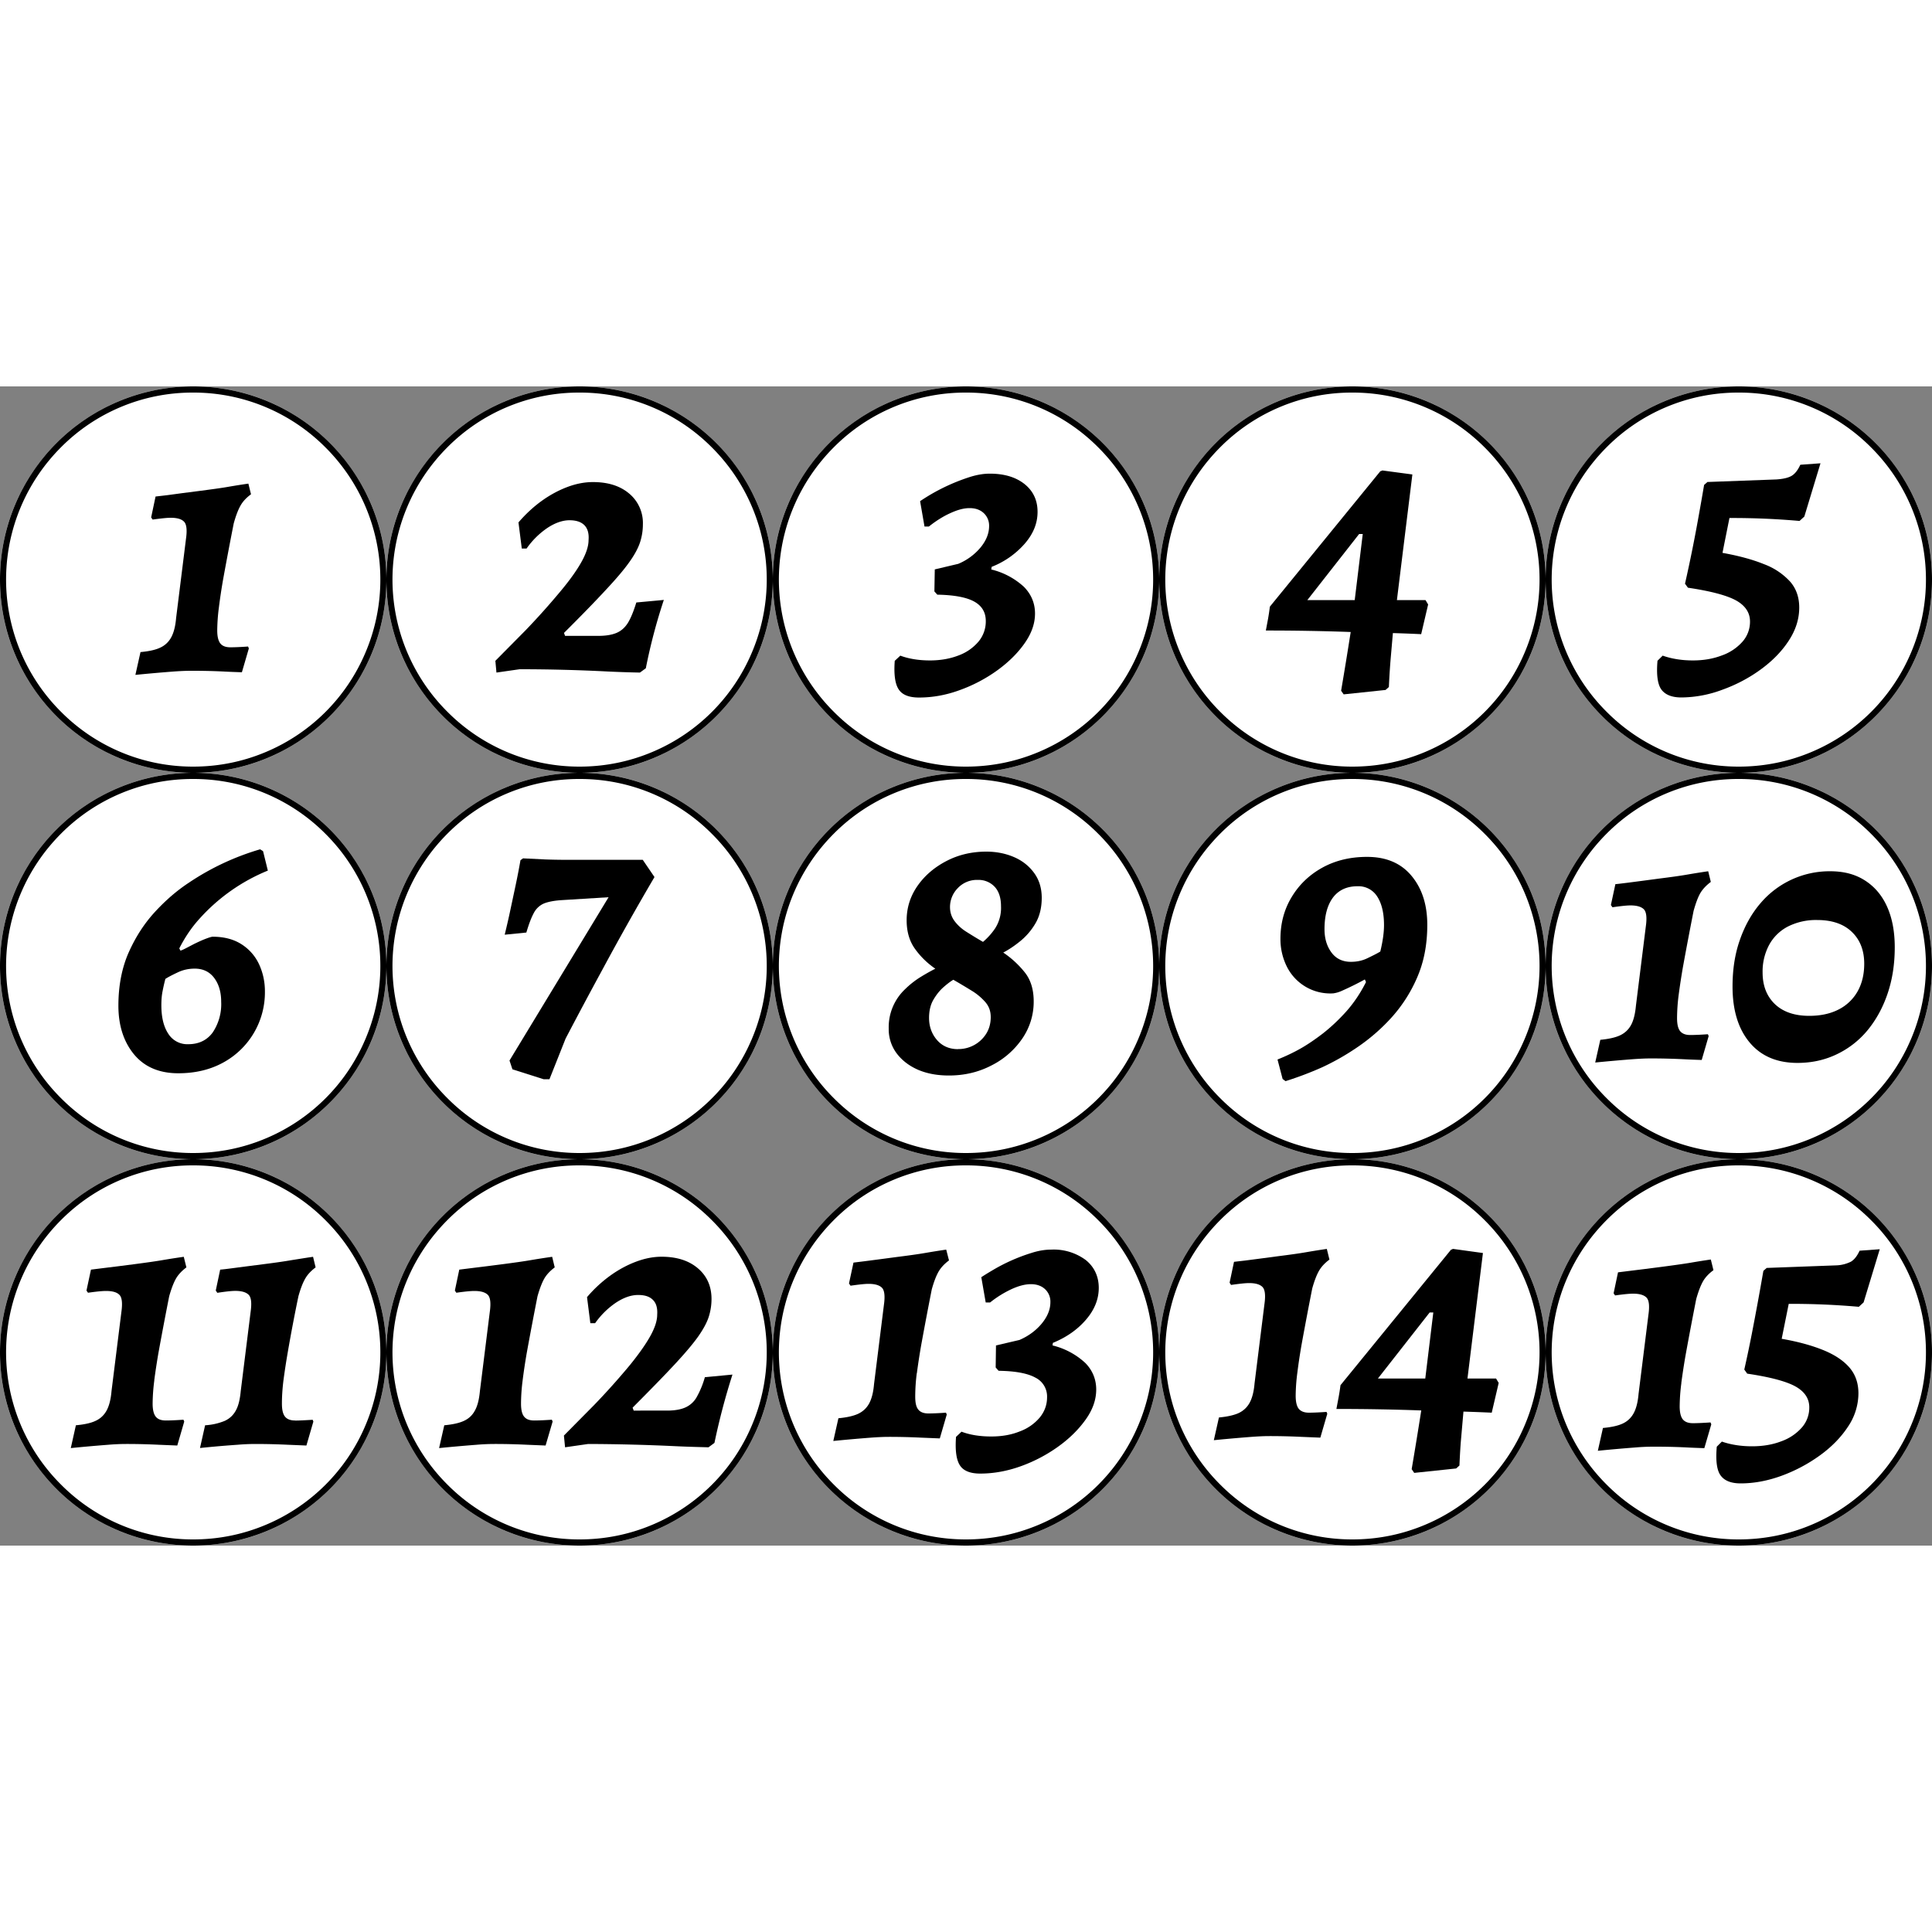 <svg viewBox="0 0 2500 1500" width="500" height="500" xmlns="http://www.w3.org/2000/svg">
	<rect x="0" y="0" width="2500" height="1500" fill="#808080" stroke="none"/>
	<defs>
		<circle id="bkg" cx="250" cy="250" r="250" fill="white"/>
		<path id="bdr" d="M250 8a240.6 240.6 0 0 1 171.1 70.9A241.3 241.3 0 0 1 473 344.2 241.2 241.2 0 0 1 344.2 473c-29.8 12.6-61.5 19-94.2 19A240.4 240.4 0 0 1 78.9 421 241.4 241.4 0 0 1 27 155.8c12.2-28.8 29.7-54.7 51.9-77A239.8 239.8 0 0 1 250 8m0-8a250 250 0 1 0 0 500 250 250 0 0 0 0-500Z"/>
		<path id="n1" d="M302.5 177a5006.8 5006.8 0 0 0-13.8 72.8c-2.2 12.6-4 24.6-5.4 35.8a243.5 243.5 0 0 0-2.2 30.2c0 7.9 1.4 13.5 4 16.8 2.7 3.4 7 5 13.1 5 5.4 0 13-.3 22.8-1l1 2.5-9 30.8c-9.3-.3-17.3-.6-24.3-1a842.1 842.1 0 0 0-41.8-.9c-7 0-14.6.4-23 1a2205.4 2205.4 0 0 0-48.7 4.3l6.6-29.5c10.8-1 19.3-2.8 25.4-5.7 6.2-2.8 11-7.3 14.3-13.3 3.3-6 5.5-14.4 6.4-25.2L240.7 197c1.6-11.4.7-18.7-2.6-22-3.3-3.4-9-5-17.3-5-4.5 0-12.2.8-23.3 2.3l-1.9-2.8 5.7-27 14.7-1.7 20-2.7 21.8-2.8c15.2-2 27.4-3.6 36.6-5.2a947.6 947.6 0 0 1 27-4.3l3.4 13.8c-6 4.4-10.5 9.2-13.5 14.5-3 5.2-6 12.9-8.8 23Z"/>
		<path id="n2" d="m141 355.1 39-39.4a934 934 0 0 0 46.7-52.3c12-14.5 20.7-27 26.4-37.5s8.5-19.5 8.5-27c.7-8.6-1.2-15-5.4-19.3-4.3-4.3-10.7-6.4-19.3-6.4s-18.3 3.2-28.2 9.7a104 104 0 0 0-27.3 26.9h-6.2l-4.3-33.8c9.2-10.7 19.2-20 30-27.8 10.7-7.7 21.8-13.7 33.2-18s22.5-6.4 33.2-6.4c19.7 0 35.3 5 47 15a49.5 49.5 0 0 1 17.6 39.6c0 7.6-1.1 15.2-3.5 22.8-2.4 7.6-7 16.3-14 26.1-7 9.9-17.3 22-31 36.6-13.5 14.6-31.4 33-53.6 55.1l1.4 3.8h43.3c9.5 0 17.2-1.3 23.2-3.8s11-6.9 14.8-13c3.8-6.2 7.4-15 10.9-26.4l35.6-3.3a727.2 727.2 0 0 0-23.3 88.4l-7.6 5.6c-15.5-.3-29.5-.8-42-1.4a2223.1 2223.1 0 0 0-113.8-2.9l-29.9 4.3-1.4-15.2Z"/>
		<path id="n3" d="M165 348.4c11 4.1 23.8 6.2 38.4 6.2 13.6 0 26-2.2 36.8-6.4a61.5 61.5 0 0 0 26-18 40.6 40.6 0 0 0 9.4-26.5c0-11.4-5-19.8-15.2-25.4-10.1-5.5-26-8.4-47.5-8.8l-3.8-4.2.5-28.5 30.4-7.2a75.2 75.2 0 0 0 28.7-21c7.5-9.1 11.2-18.4 11.2-27.9A22 22 0 0 0 273 164c-4.6-4.3-10.7-6.5-18.3-6.5s-15.6 2.2-25 6.5c-9.3 4.2-18.5 10-27.7 17.3h-5.7l-5.7-32.8a253.5 253.5 0 0 1 64.8-31.4c9-2.8 17.5-4.2 25.4-4.2 18.7 0 33.7 4.5 45 13.5 11.2 9 16.8 21 16.8 35.9s-5.5 28.3-16.4 41a110.2 110.2 0 0 1-43 30.2l-.5 3.4a95.4 95.4 0 0 1 42.3 22.5c9.5 9.7 14.3 21.2 14.3 34.5s-4.6 25.9-13.6 38.7c-9 12.8-20.9 24.5-35.6 35.1a196.6 196.6 0 0 1-48.5 25.4c-17.5 6.4-35 9.5-52.4 9.5-13 0-21.8-3.5-26.4-10.7-4.6-7-6.3-19.4-5-36.8l7.1-6.6Z"/>
		<path id="n4" d="m138 315.9 2.9-15.4a287 287 0 0 0 2.3-15.5l143-175.3c.3 0 .8-.1 1.5-.4.6-.4 1-.5 1.4-.5l38.5 5.2-20 162.5h37l3.4 5.7-9 38.4a2131 2131 0 0 0-36.6-1.4l-2.9 33.3c-.9 10.8-1.7 23-2.3 36.5l-4.3 3.8-54.2 5.7-3.3-4.7a5797.4 5797.4 0 0 0 12.4-76 2977.8 2977.8 0 0 0-109.8-1.9Zm53.7-39.4H253l10.4-85.5h-4.7l-67 85.5Z"/>
		<path id="n5" d="M328.2 286.2c0 14.9-4.6 29.3-13.8 43.2-9.2 14-21.4 26.3-36.6 37.3s-31.7 19.6-49.6 26a153.4 153.4 0 0 1-52.5 9.8c-12 0-20.6-3.3-25.7-10-5-6.6-6.8-19.1-5.2-37.5l6.7-6.6c11.7 4.1 24.7 6.2 39 6.2s26.4-2.2 37.7-6.5a64 64 0 0 0 26.6-17.8 39 39 0 0 0 9.7-26c0-11.5-6-20.5-17.8-27.2-11.9-6.6-32.7-12.2-62.5-16.6l-3.8-5.2a1915.1 1915.1 0 0 0 17.6-87.2c2.2-12.2 4.6-25.7 7.1-40.6l4.3-3.8 89.3-3.3c8.9-.6 15.5-2.2 19.7-4.7 4.3-2.6 8-7.3 11.2-14.3l26.1-1.9-20.9 68.9-6.2 5.7a982.5 982.5 0 0 0-90.7-3.8l-9 45.1c21.2 3.8 39.2 8.7 53.9 14.7a87 87 0 0 1 33.7 22.6c7.8 9 11.7 20.2 11.7 33.5Z"/>
		<path id="n6" d="M346.7 126.5A241.4 241.4 0 0 0 258 189c-10 11-18.6 23.7-26 38.2l1.5 2.9c1.3-.3 3.6-1.3 6.9-3l11.1-5.8c4.2-2 8.4-4 12.6-5.7 4.3-1.7 7.9-3 10.7-3.5 15 0 27.4 3.2 37.6 9.7a61.2 61.2 0 0 1 22.8 25.9c5 10.8 7.6 22.5 7.6 35.1a103.4 103.4 0 0 1-53.7 92c-16.8 9.3-36.3 14-58.4 14-24.7 0-43.8-8.2-57.3-24.5-13.4-16.3-20.2-37.3-20.2-63s4.5-48.9 13.3-68.8c8.9-20 20.2-37.5 34-52.5s28.5-27.7 44.2-38a332.6 332.6 0 0 1 91.9-43l3.8 2.4 6.2 25.2ZM252 253.4c-7.9 0-15.3 1.6-22.3 5-7 3.3-12.2 6-15.7 8.3-1.6 6-2.8 11.6-3.8 16.8-1 5.3-1.4 11-1.4 17.4 0 15.5 3 27.8 9 36.8a29 29 0 0 0 25.7 13.5c13.6 0 24.1-5 31.6-15a65.6 65.6 0 0 0 11.1-40c0-12.4-3-22.6-9-30.7-6-8-14.4-12.1-25.2-12.1Z"/>
		<path id="n7" d="m203.4 396.5-40.3-12.8-3.8-11.4L287.5 161l-61.3 3.8c-9.8.7-17.4 2.2-22.8 4.5a26.9 26.9 0 0 0-12.8 12.4c-3.2 5.9-6.3 14.2-9.5 25l-28 2.8c2.8-11.7 5.3-22.4 7.3-32l6.7-31.4c2.4-11.3 4.5-22.3 6.4-33l3.3-2.4 28.5 1.4c8.6.3 17.6.5 27.1.5h99.3l15.2 22.3a3644.4 3644.4 0 0 0-67.5 120 6246.2 6246.2 0 0 0-47.5 89L211 396.5h-7.6Z"/>
		<path id="n8" d="M150 331a67.6 67.6 0 0 1 21.3-51.1 114 114 0 0 1 20-15.7c7-4.3 13.3-7.8 19-10.7-10.2-7-18.9-15.4-26.1-25.4-7.3-10-11-22.4-11-37.3 0-16.1 4.7-31 14-44.4 9.4-13.5 22-24.2 37.6-32.3s32.8-12.1 51.5-12.1c13 0 25 2.4 35.9 7.1s19.6 11.7 26.1 20.7 9.7 19.7 9.7 32-2.6 23.6-8 32.8a84.4 84.4 0 0 1-19.5 23c-7.6 6.2-15 11.2-22.3 15 10.4 7 19.6 15.4 27.5 25.2 8 9.8 11.9 22.5 11.9 38a84 84 0 0 1-14.7 48 105.7 105.7 0 0 1-40 34.9c-16.7 8.7-35 13-55 13-15 0-28.1-2.4-39.7-7.3-11.5-5-20.8-12-27.8-21.2A52 52 0 0 1 150 331Zm89.7 26.5a42.5 42.5 0 0 0 36.6-20.1c3.8-6.2 5.7-13.3 5.7-21.2s-2.3-14-6.9-19.4a75.7 75.7 0 0 0-18-15c-7.5-4.6-15.3-9.3-23.5-14-4.2 2.5-8.7 6-13.6 10.4-4.9 4.5-9 9.9-12.6 16.2-3.5 6.3-5.2 14-5.2 22.8 0 11 3.4 20.6 10.2 28.5 6.8 7.9 16 11.9 27.3 11.9Zm-10.4-183.8c0 7 2 13 6 18.3 3.9 5.2 9.1 10 15.6 14 6.5 4.1 13.5 8.4 21.1 12.8a86.6 86.6 0 0 0 15.7-17.5 49 49 0 0 0 7.6-28.5c0-11.1-2.8-19.6-8.3-25.4a28.4 28.4 0 0 0-21.6-8.8 34 34 0 0 0-26.1 10.7 34.8 34.8 0 0 0-10 24.4Z"/>
		<path id="n9" d="M153.1 371c11-4.4 21-9.2 30-14.3 8.8-5 18.4-11.5 28.7-19.4 10.2-8 20.3-17.4 30.1-28.3 9.8-11 18.4-23.7 25.7-38.2l-1.5-3.4a389.3 389.3 0 0 1-30.4 15 38.9 38.9 0 0 1-10.4 3 62.7 62.7 0 0 1-60.6-35.6 79.5 79.5 0 0 1-7.8-35c0-20 4.8-38 14.5-54 9.6-16 22.8-28.7 39.6-38s36.1-14 58-14c24.7 0 43.8 8.1 57.4 24.4 13.7 16.4 20.5 37.5 20.5 63.5s-4.5 48.5-13.3 68.6a188.5 188.5 0 0 1-34 52.5 246.6 246.6 0 0 1-44.2 38A318.2 318.2 0 0 1 211 381a444 444 0 0 1-47.5 18l-3.8-2.8-6.6-25.2Zm95-126.4c8 0 15.3-1.6 22-5 6.9-3.3 12.2-6 16-8.3 1.6-6.6 2.8-12.8 3.6-18.5.8-5.7 1.2-10.9 1.2-15.7 0-15.8-3-28.1-8.8-37a28.6 28.6 0 0 0-25.5-13.3c-13.9 0-24.5 5-31.8 14.7-7.3 9.9-10.9 23.5-10.9 40.9 0 12 3 22 9 30.1 6 8.1 14.4 12.1 25.2 12.1Z"/>
		<path id="n10" d="M172.2 287.3a243.5 243.5 0 0 0-2.1 30.1c0 8 1.3 13.6 4 16.9 2.7 3.3 7 5 13 5 5.5 0 13-.3 22.9-1l1 2.4-9 30.9c-9.3-.3-17.4-.6-24.3-1a842.1 842.1 0 0 0-41.8-1c-7 0-14.7.4-23 1a2205.4 2205.4 0 0 0-48.7 4.3l6.6-29.4c10.8-1 19.3-2.9 25.4-5.7 6.2-2.9 11-7.3 14.3-13.3 3.3-6 5.4-14.4 6.4-25.2l12.8-102.6c1.6-11.4.7-18.8-2.6-22.1-3.3-3.3-9.1-5-17.3-5-4.5 0-12.2.8-23.3 2.4l-2-2.9 5.8-27c3.8-.3 8.7-1 14.7-1.7l20-2.6 21.8-2.9c15.2-1.9 27.4-3.6 36.6-5.2a947.6 947.6 0 0 1 27-4.3l3.4 13.8c-6 4.5-10.5 9.3-13.6 14.5-3 5.2-5.9 13-8.7 23a5006.8 5006.8 0 0 0-13.8 72.7c-2.2 12.7-4 24.6-5.5 35.9Zm279.6-61.5c0 21.8-3.1 41.8-9.3 60-6.2 18.3-14.9 34-26.1 47.6a116.6 116.6 0 0 1-40 31c-15.3 7.3-32.1 11-50.5 11-26.6 0-47.3-8.9-62-26.6-14.7-17.7-22-41.8-22-72.2 0-21.9 3-41.9 9.4-60.1 6.3-18.2 15.1-34 26.4-47.3a117.3 117.3 0 0 1 90.5-41.8c18 0 32.8 4 45.3 12.1s22 19.4 28.5 34c6.5 14.6 9.8 32 9.8 52.3ZM412.3 247c0-17-5.3-30.8-15.9-41-10.6-10.3-25.6-15.5-44.9-15.5a80.6 80.6 0 0 0-37.7 8.3 58 58 0 0 0-24.5 23.8 72.8 72.8 0 0 0-8.5 35.8c0 17.1 5.3 30.7 15.9 40.9 10.6 10.1 25.4 15.2 44.4 15.2 14.9 0 27.6-2.8 38.2-8.3a58.4 58.4 0 0 0 24.5-23.5c5.7-10.2 8.5-22 8.5-35.7Z"/>
		<path id="n11" d="M199.7 286.1a243.5 243.5 0 0 0-2.2 30.2c0 7.9 1.4 13.5 4 16.8 2.7 3.4 7 5 13.1 5 5.4 0 13-.3 22.8-1l1 2.4-9 31-24.3-1a842.1 842.1 0 0 0-41.8-1c-7 0-14.6.3-23 1a2205.4 2205.4 0 0 0-48.7 4.3l6.6-29.5c10.8-1 19.3-2.8 25.4-5.7 6.2-2.8 11-7.3 14.3-13.3 3.3-6 5.5-14.4 6.4-25.2l12.8-102.6c1.6-11.4.7-18.7-2.6-22-3.3-3.4-9.1-5-17.3-5-4.5 0-12.2.7-23.3 2.3l-2-2.8 5.8-27.1a18203.5 18203.5 0 0 1 34.7-4.3l21.8-2.8c15.2-2 27.4-3.7 36.6-5.3a947.6 947.6 0 0 1 27-4.2l3.4 13.7c-6 4.5-10.5 9.3-13.5 14.5-3 5.3-6 13-8.8 23a5006.8 5006.8 0 0 0-13.8 72.7c-2.2 12.7-4 24.7-5.5 35.9Zm182.1 52c-6 0-10.4-1.7-13-5-2.7-3.3-4-9-4-16.8 0-8.9.6-19 2-30.2 1.5-11.2 3.3-23.2 5.5-35.9a2155.9 2155.9 0 0 1 13.8-72.6c2.8-10.2 5.8-17.8 8.8-23 3-5.3 7.5-10.1 13.5-14.6l-3.3-13.7-6.9 1-20.2 3.2c-9.2 1.6-21.4 3.4-36.6 5.3l-21.8 2.8-20 2.6c-6 .8-10.9 1.4-14.7 1.7l-5.7 27 2 3c11-1.7 18.7-2.5 23.2-2.5 8.2 0 14 1.7 17.3 5 3.4 3.3 4.2 10.7 2.6 22.1l-12.8 102.6c-1 10.8-3 19.2-6.4 25.2-3.3 6-8 10.4-14.3 13.3a78.5 78.5 0 0 1-25.4 5.7l-6.6 29.4a1446.4 1446.4 0 0 1 48.7-4.2c8.4-.7 16-1 23-1a886.4 886.4 0 0 1 41.8 1l24.2 1 9-31-.9-2.3c-9.8.6-17.4 1-22.8 1Z"/>
		<path id="n12" d="M176.3 286.1a243.5 243.5 0 0 0-2.1 30.2c0 7.9 1.3 13.5 4 16.8 2.7 3.4 7 5 13 5 5.4 0 13-.3 22.9-1l1 2.4-9.1 31-24.2-1a842.1 842.1 0 0 0-41.8-1c-7 0-14.7.3-23 1a2205.4 2205.4 0 0 0-48.8 4.3l6.7-29.5c10.7-1 19.2-2.8 25.4-5.7 6.2-2.8 11-7.3 14.2-13.3 3.4-6 5.5-14.4 6.5-25.2l12.8-102.6c1.6-11.4.7-18.7-2.6-22s-9.1-5-17.4-5c-4.4 0-12.2.7-23.3 2.3l-1.9-2.8 5.7-27.1a18203.5 18203.5 0 0 1 34.7-4.3l21.9-2.8c15.2-2 27.4-3.7 36.5-5.3a947.6 947.6 0 0 1 27.1-4.2l3.3 13.7c-6 4.5-10.5 9.3-13.5 14.5-3 5.3-6 13-8.8 23a5006.8 5006.8 0 0 0-13.8 72.7c-2.2 12.7-4 24.7-5.4 35.9Zm235.8-4a117.2 117.2 0 0 1-10.9 26.3 31.5 31.5 0 0 1-14.7 13c-6 2.6-13.8 3.9-23.3 3.9H320l-1.4-3.8c22.1-22.2 40-40.5 53.6-55.1 13.6-14.6 24-26.8 31-36.6 6.9-9.8 11.6-18.5 14-26.1a76 76 0 0 0 3.5-22.8c0-16.5-5.9-29.7-17.6-39.7-11.7-10-27.4-15-47-15-10.8 0-21.9 2.2-33.3 6.5s-22.5 10.3-33.2 18a170 170 0 0 0-30 27.8l4.3 33.7h6.2a104.4 104.4 0 0 1 27.3-26.8c10-6.5 19.4-9.7 28.3-9.7s15 2.1 19.2 6.4c4.3 4.2 6.1 10.7 5.5 19.2 0 7.6-2.9 16.6-8.6 27s-14.5 23-26.3 37.6a934 934 0 0 1-46.8 52.3l-39 39.4 1.5 15.2 29.9-4.3a2540 2540 0 0 1 113.7 2.9c12.6.6 26.6 1 42 1.4l7.7-5.7a880.9 880.9 0 0 1 23.3-88.4l-35.7 3.4Z"/>
		<path id="n13" d="M186.3 277a241.6 241.6 0 0 0-2 30.1c0 8 1.2 13.6 4 16.9 2.6 3.3 7 5 13 5 5.4 0 13-.3 22.8-1l1 2.4-9 30.9-24.3-1a842.1 842.1 0 0 0-41.8-1c-7 0-14.6.4-23 1a2205.4 2205.4 0 0 0-48.7 4.3l6.6-29.4c10.8-1 19.3-2.9 25.4-5.7 6.2-2.9 11-7.3 14.3-13.3 3.3-6 5.5-14.4 6.4-25.2l12.8-102.6c1.6-11.4.7-18.8-2.6-22.1s-9.1-5-17.3-5c-4.5 0-12.2.8-23.3 2.4l-2-2.9 5.8-27L119 132l20-2.6 21.8-2.9c15.2-1.9 27.4-3.6 36.6-5.2a947.6 947.6 0 0 1 27-4.3L228 131c-6 4.4-10.5 9.3-13.5 14.5-3 5.2-6 12.9-8.8 23a5006.8 5006.8 0 0 0-13.8 72.7c-2.2 12.7-4 24.6-5.5 35.9ZM362 241l.4-3.3c17.8-7.3 32.1-17.4 43-30.2 11-12.8 16.4-26.5 16.4-41s-5.6-27-16.8-36a69.6 69.6 0 0 0-45-13.5c-7.8 0-16.3 1.4-25.3 4.3a233.8 233.8 0 0 0-49 21.6c-6.8 4-12 7.2-15.9 9.8l5.7 32.7h5.7a136 136 0 0 1 27.8-17.3c9.4-4.3 17.7-6.4 25-6.4s13.6 2.1 18.2 6.4a22 22 0 0 1 7 16.9c0 9.5-3.8 18.7-11.2 27.7-7.5 9-17 16.1-28.8 21.2l-30.4 7.1-.4 28.5 3.8 4.3c21.5.3 37.3 3.2 47.5 8.8a27.2 27.2 0 0 1 15.2 25.4c0 9.8-3.2 18.6-9.5 26.3a61.4 61.4 0 0 1-26 18c-10.9 4.4-23.1 6.5-36.7 6.5-14.6 0-27.4-2-38.5-6.2l-7.1 6.7c-1.3 17.4.4 29.7 5 36.8 4.5 7.1 13.3 10.7 26.3 10.7 17.4 0 35-3.2 52.5-9.5a196.9 196.9 0 0 0 48.4-25.4c14.8-10.6 26.6-22.4 35.7-35.2s13.5-25.7 13.5-38.7-4.7-24.8-14.2-34.4a95.3 95.3 0 0 0-42.3-22.6Z"/>
		<path id="n14" d="M178.8 276a241.6 241.6 0 0 0-2.2 30.1c0 8 1.4 13.6 4 16.9 2.8 3.3 7.1 5 13.1 5 5.4 0 13-.3 22.8-1l1 2.4-9 30.9-24.3-1a842.1 842.1 0 0 0-41.8-1c-7 0-14.6.4-23 1a2205.4 2205.4 0 0 0-48.7 4.3l6.6-29.4c10.8-1 19.3-2.9 25.5-5.7 6.1-2.9 10.9-7.3 14.2-13.3 3.3-6 5.5-14.4 6.4-25.2l12.8-102.6c1.6-11.4.7-18.8-2.6-22.1s-9-5-17.3-5c-4.5 0-12.2.8-23.3 2.4l-1.9-2.9 5.7-27 14.7-1.7 20-2.6 21.8-2.9c15.2-1.9 27.4-3.6 36.6-5.2a947.6 947.6 0 0 1 27-4.3l3.4 13.8c-6 4.4-10.5 9.3-13.5 14.5-3 5.2-6 12.9-8.8 23a5006.8 5006.8 0 0 0-13.8 72.7c-2.2 12.7-4 24.6-5.4 35.9Zm260.5 13.5-9 38.5a2131 2131 0 0 0-36.6-1.4l-2.9 33.2c-1 10.8-1.7 23-2.3 36.6l-4.3 3.8-54.2 5.7-3.3-4.8a5797.4 5797.4 0 0 0 12.4-76 2977.8 2977.8 0 0 0-109.8-1.9l2.9-15.4a287 287 0 0 0 2.4-15.4l143-175.3c.3 0 .7-.2 1.4-.5.6-.3 1-.5 1.4-.5l38.5 5.3-20 162.4h37l3.4 5.7Zm-84.6-91.2H350l-67 85.5h61.3l10.4-85.5Z"/>
		<path id="n15" d="M175.7 289.6a241.6 241.6 0 0 0-2.2 30.2c0 7.9 1.4 13.5 4 16.8 2.8 3.4 7.1 5 13.1 5 5.4 0 13-.3 22.8-1l1 2.5-9 30.8c-9.2-.3-17.3-.6-24.3-1a842.1 842.1 0 0 0-41.8-.9c-7 0-14.6.3-23 1a2205.4 2205.4 0 0 0-48.7 4.3l6.6-29.5c10.8-1 19.3-2.8 25.5-5.7 6.1-2.8 10.9-7.3 14.2-13.3 3.3-6 5.5-14.4 6.4-25.2L133.1 201c1.6-11.4.7-18.7-2.6-22s-9-5-17.3-5c-4.5 0-12.2.7-23.3 2.3l-1.9-2.8 5.7-27.1a18203.5 18203.5 0 0 1 34.7-4.3l21.8-2.8c15.2-2 27.4-3.7 36.6-5.2a947.6 947.6 0 0 1 27-4.3l3.4 13.8c-6 4.4-10.5 9.2-13.5 14.4-3 5.3-6 13-8.8 23a5006.8 5006.8 0 0 0-13.8 72.8c-2.2 12.6-4 24.6-5.5 35.8Zm230.6-171.2c-3.2 7-7 11.7-11.2 14.2a46.3 46.3 0 0 1-19.7 4.8l-89.3 3.3-4.3 3.8a3954 3954 0 0 1-15 81.7c-3 15.2-6.2 30.6-9.7 46l3.8 5.3c29.8 4.4 50.6 10 62.5 16.6 11.9 6.7 17.8 15.7 17.8 27a39 39 0 0 1-9.7 26.2 64 64 0 0 1-26.7 17.8c-11.2 4.3-23.8 6.4-37.7 6.4s-27.3-2-39-6.1l-6.6 6.6c-1.6 18.4.1 30.9 5.2 37.5 5 6.7 13.6 10 25.7 10 17 0 34.6-3.2 52.5-9.7a203.7 203.7 0 0 0 49.6-26.2c15.2-10.9 27.4-23.3 36.6-37.2a77.5 77.5 0 0 0 13.7-43.3c0-13.3-3.8-24.4-11.6-33.5-7.8-9-19-16.5-33.7-22.5-14.7-6-32.7-11-54-14.7l9.1-45.2a982 982 0 0 1 90.7 3.8l6.2-5.7 20.9-68.8-26.1 1.9Z"/>
	</defs>

	<view id="1" viewBox="0 0 500 500"/><g transform="translate(0,0)"><use href="#bkg"/><use href="#bdr"/><use href="#n1"/></g>
	<view id="2" viewBox="500 0 500 500"/><g transform="translate(500,0)"><use href="#bkg"/><use href="#bdr"/><use href="#n2"/></g>
	<view id="3" viewBox="1000 0 500 500"/><g transform="translate(1000,0)"><use href="#bkg"/><use href="#bdr"/><use href="#n3"/></g>
	<view id="4" viewBox="1500 0 500 500"/><g transform="translate(1500,0)"><use href="#bkg"/><use href="#bdr"/><use href="#n4"/></g>
	<view id="5" viewBox="2000 0 500 500"/><g transform="translate(2000,0)"><use href="#bkg"/><use href="#bdr"/><use href="#n5"/></g>

	<view id="6" viewBox="0 500 500 500"/><g transform="translate(0,500)"><use href="#bkg"/><use href="#bdr"/><use href="#n6"/></g>
	<view id="7" viewBox="500 500 500 500"/><g transform="translate(500,500)"><use href="#bkg"/><use href="#bdr"/><use href="#n7"/></g>
	<view id="8" viewBox="1000 500 500 500"/><g transform="translate(1000,500)"><use href="#bkg"/><use href="#bdr"/><use href="#n8"/></g>
	<view id="9" viewBox="1500 500 500 500"/><g transform="translate(1500,500)"><use href="#bkg"/><use href="#bdr"/><use href="#n9"/></g>
	<view id="10" viewBox="2000 500 500 500"/><g transform="translate(2000,500)"><use href="#bkg"/><use href="#bdr"/><use href="#n10"/></g>

	<view id="11" viewBox="0 1000 500 500"/><g transform="translate(0,1000)"><use href="#bkg"/><use href="#bdr"/><use href="#n11"/></g>
	<view id="12" viewBox="500 1000 500 500"/><g transform="translate(500,1000)"><use href="#bkg"/><use href="#bdr"/><use href="#n12"/></g>
	<view id="13" viewBox="1000 1000 500 500"/><g transform="translate(1000,1000)"><use href="#bkg"/><use href="#bdr"/><use href="#n13"/></g>
	<view id="14" viewBox="1500 1000 500 500"/><g transform="translate(1500,1000)"><use href="#bkg"/><use href="#bdr"/><use href="#n14"/></g>
	<view id="15" viewBox="2000 1000 500 500"/><g transform="translate(2000,1000)"><use href="#bkg"/><use href="#bdr"/><use href="#n15"/></g>

</svg>
